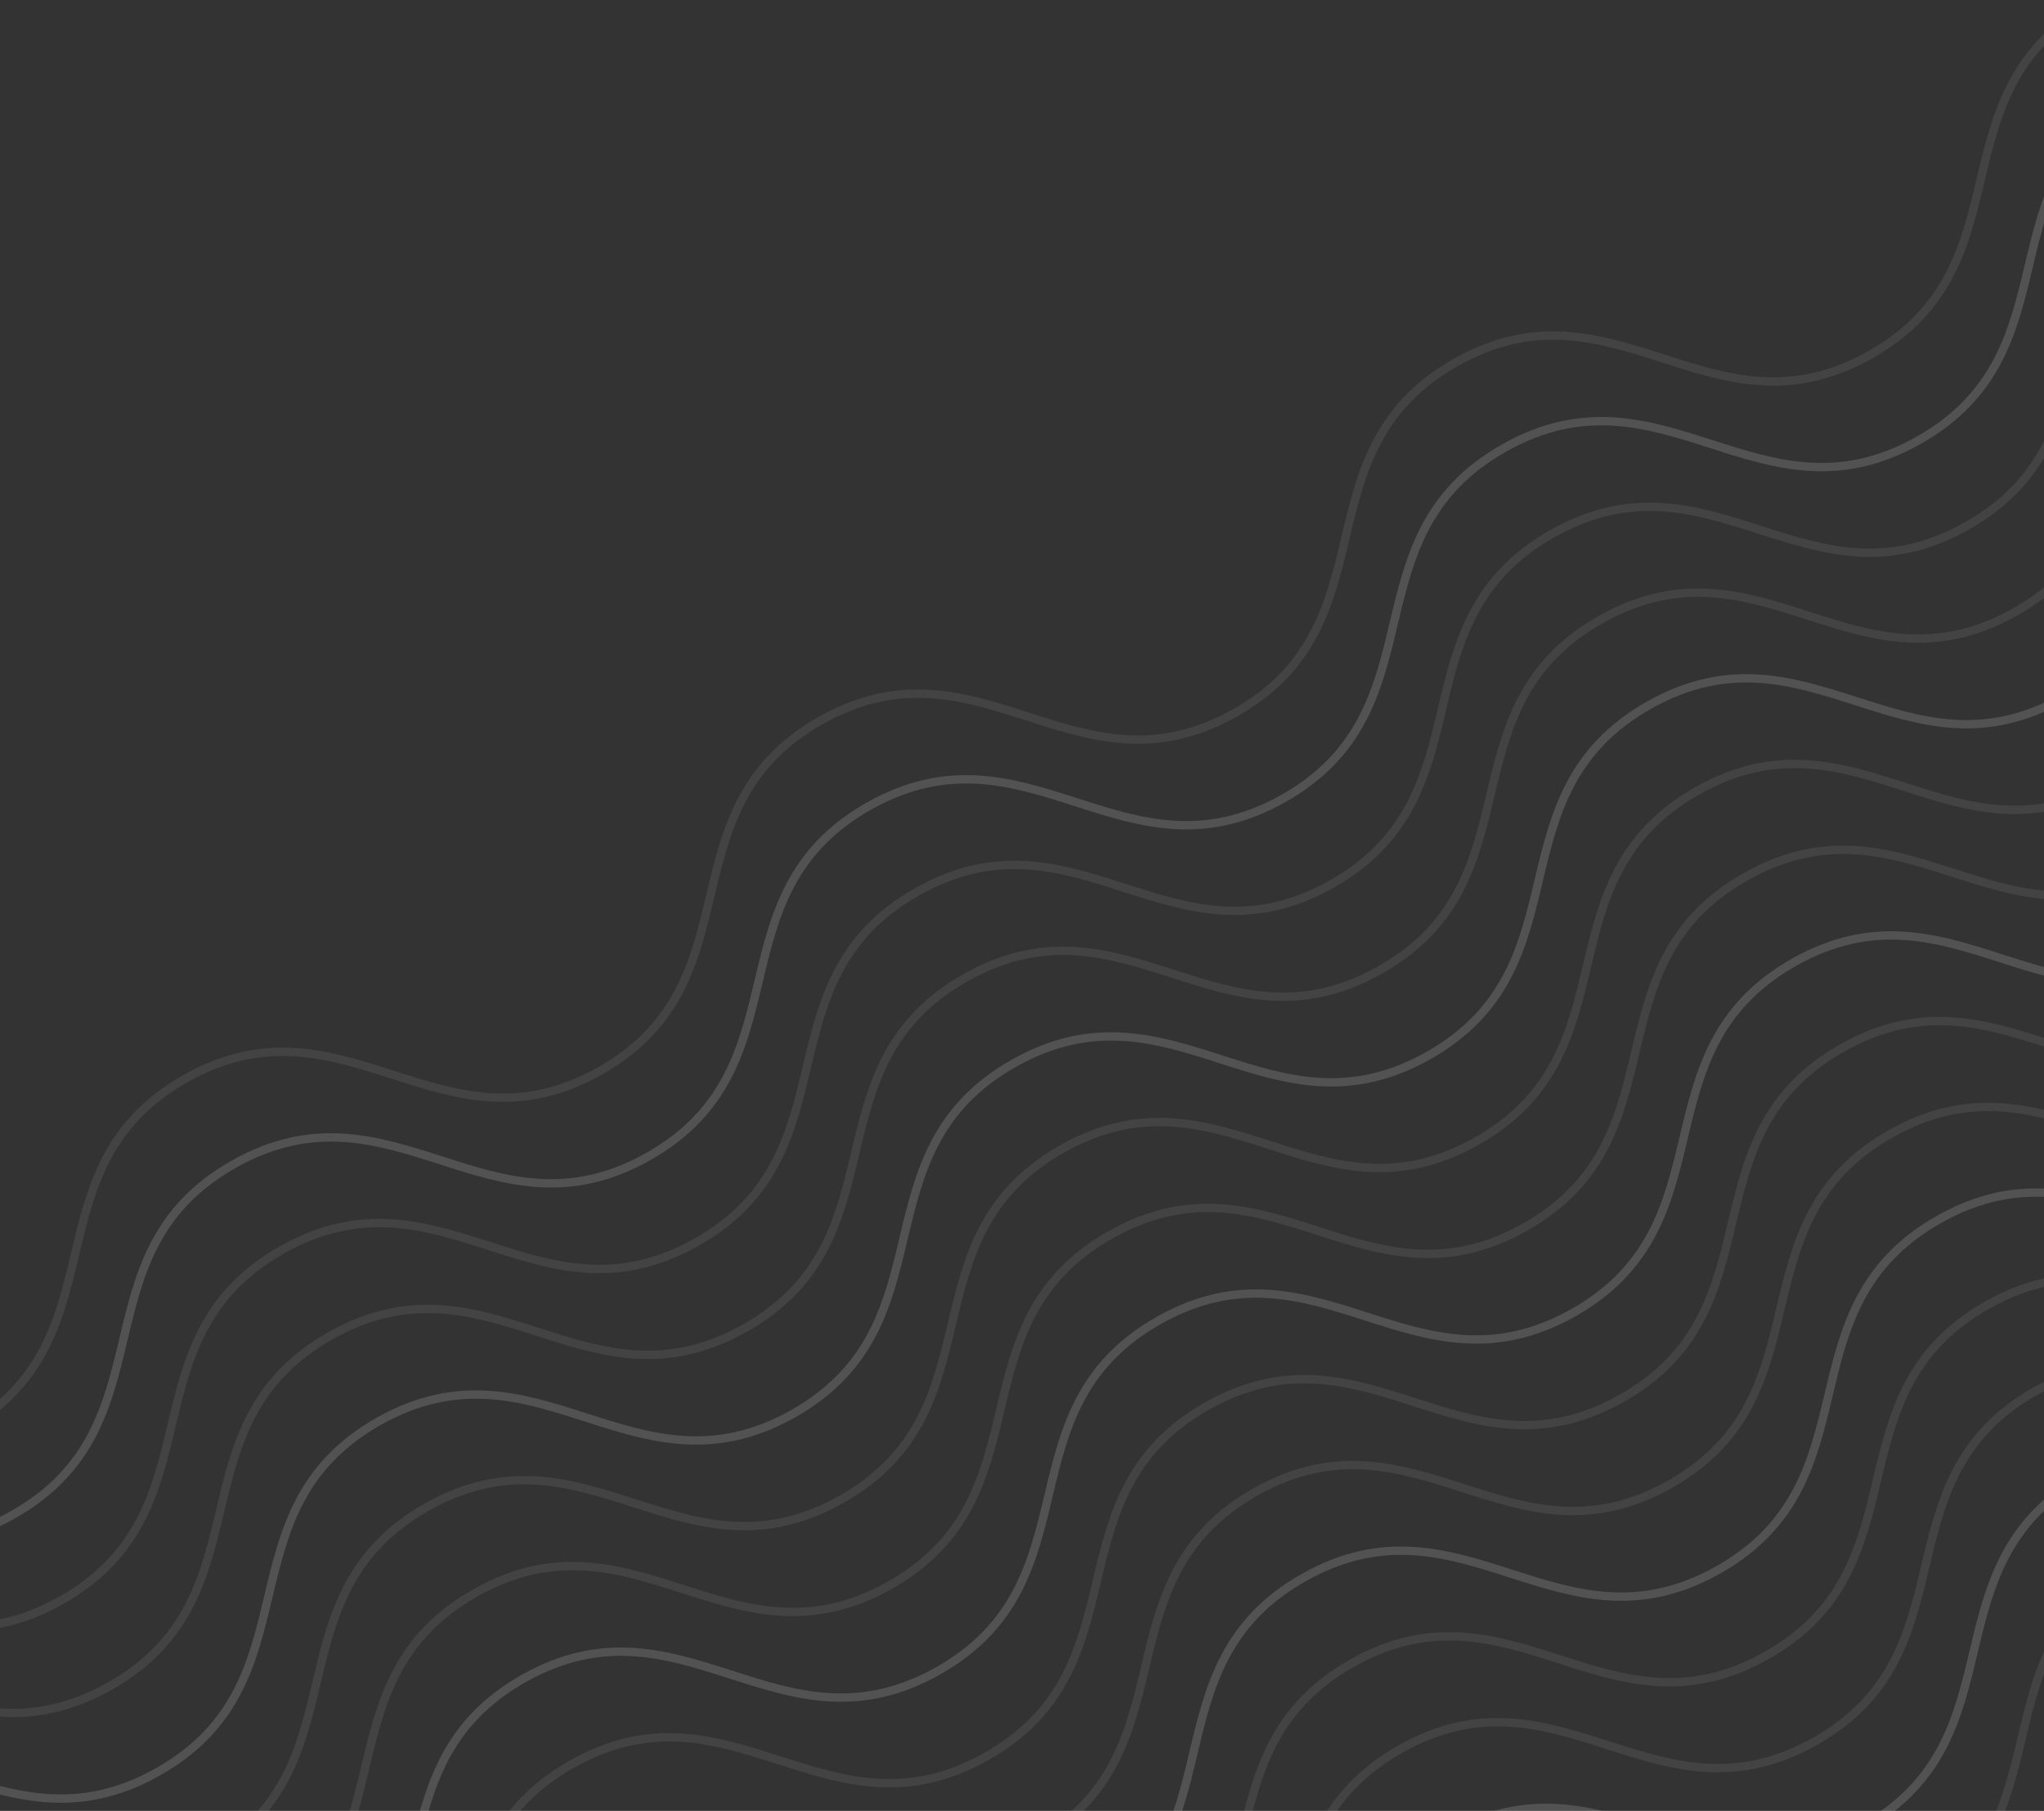 <svg width="491" height="435" viewBox="0 0 491 435" fill="none" xmlns="http://www.w3.org/2000/svg">
<rect x="0" y="0" width="491" height="435" fill="#333333" stroke="none"/>
<path d="M124.129 756.831C162.27 735.328 185.496 776.526 223.644 755.019C261.792 733.512 238.566 692.314 276.707 670.811C314.848 649.308 338.081 690.502 376.229 668.995C414.377 647.488 391.143 606.294 429.291 584.787C467.439 563.28 490.666 604.478 528.807 582.975C566.948 561.472 543.728 520.27 581.876 498.763C620.024 477.256 643.25 518.454 681.398 496.947C719.546 475.44 696.319 434.243 734.467 412.736" stroke="white" stroke-opacity="0.08" stroke-width="2" stroke-miterlimit="10"/>
<path d="M54.484 633.299C92.625 611.796 115.852 652.994 154 631.487C192.148 609.98 168.921 568.782 207.062 547.279C245.203 525.776 268.436 566.97 306.584 545.463C344.732 523.956 321.499 482.762 359.647 461.255C397.795 439.748 421.021 480.946 459.162 459.442C497.303 437.939 474.083 396.738 512.231 375.231C550.379 353.724 573.606 394.922 611.753 373.415C649.901 351.908 626.675 310.71 664.823 289.203" stroke="white" stroke-opacity="0.08" stroke-width="2" stroke-miterlimit="10"/>
<path d="M-49.984 448C-11.843 426.497 11.383 467.695 49.531 446.188C87.679 424.681 64.452 383.483 102.593 361.98C140.734 340.477 163.968 381.671 202.116 360.164C240.263 338.657 217.03 297.463 255.178 275.956C293.326 254.449 316.552 295.647 354.693 274.144C392.834 252.641 369.615 211.439 407.763 189.932C445.91 168.425 469.137 209.623 507.285 188.116C545.433 166.609 522.206 125.411 560.354 103.904" stroke="white" stroke-opacity="0.08" stroke-width="2" stroke-miterlimit="10"/>
<path d="M89.307 695.065C127.448 673.562 150.674 714.76 188.822 693.253C226.97 671.746 203.743 630.548 241.884 609.045C280.025 587.542 303.259 628.736 341.407 607.229C379.554 585.722 356.321 544.528 394.469 523.021C432.617 501.514 455.843 542.712 493.984 521.209C532.125 499.706 508.906 458.504 547.054 436.997C585.201 415.49 608.428 456.688 646.576 435.181C684.724 413.674 661.497 372.476 699.645 350.969" stroke="white" stroke-opacity="0.08" stroke-width="2" stroke-miterlimit="10"/>
<path d="M-15.162 509.766C22.979 488.263 46.205 529.461 84.353 507.954C122.501 486.447 99.275 445.249 137.416 423.746C175.557 402.243 198.79 443.437 236.938 421.93C275.086 400.423 251.852 359.229 290 337.722C328.148 316.215 351.375 357.413 389.515 335.91C427.656 314.407 404.437 273.205 442.585 251.698C480.733 230.191 503.959 271.389 542.107 249.882C580.255 228.375 557.028 187.177 595.176 165.67" stroke="white" stroke-opacity="0.08" stroke-width="2" stroke-miterlimit="10"/>
<path d="M19.66 571.533C57.801 550.03 81.028 591.227 119.176 569.72C157.323 548.213 134.097 507.016 172.238 485.513C210.379 464.009 233.612 505.203 271.76 483.696C309.908 462.189 286.675 420.996 324.822 399.489C362.97 377.982 386.197 419.179 424.338 397.676C462.479 376.173 439.259 334.972 477.407 313.465C515.555 291.958 538.781 333.155 576.929 311.649C615.077 290.142 591.851 248.944 629.998 227.437" stroke="white" stroke-opacity="0.08" stroke-width="2" stroke-miterlimit="10"/>
<path d="M-84.807 386.234C-46.666 364.731 -23.439 405.929 14.709 384.422C52.857 362.915 29.63 321.717 67.771 300.214C105.912 278.711 129.145 319.905 167.293 298.398C205.441 276.891 182.208 235.697 220.356 214.19C258.504 192.683 281.73 233.881 319.871 212.378C358.012 190.875 334.792 149.673 372.94 128.166C411.088 106.659 434.315 147.857 472.462 126.35C510.61 104.843 487.384 63.645 525.532 42.138" stroke="white" stroke-opacity="0.08" stroke-width="2" stroke-miterlimit="10"/>
<path d="M112.533 736.263C150.674 714.76 173.901 755.957 212.049 734.45C250.196 712.943 226.97 671.746 265.111 650.243C303.252 628.739 326.485 669.933 364.633 648.426C402.781 626.919 379.548 585.726 417.695 564.219C455.843 542.712 479.07 583.909 517.211 562.406C555.352 540.903 532.132 499.702 570.28 478.195C608.428 456.688 631.654 497.885 669.802 476.378C707.95 454.872 684.724 413.674 722.872 392.167" stroke="white" stroke-opacity="0.08" stroke-width="2" stroke-miterlimit="10"/>
<path d="M42.887 612.73C81.028 591.227 104.254 632.425 142.402 610.918C180.55 589.411 157.323 548.213 195.464 526.71C233.605 505.207 256.839 546.401 294.987 524.894C333.134 503.387 309.901 462.193 348.049 440.686C386.197 419.179 409.423 460.377 447.564 438.874C485.705 417.371 462.486 376.169 500.634 354.662C538.781 333.155 562.008 374.353 600.156 352.846C638.304 331.339 615.077 290.141 653.225 268.635" stroke="white" stroke-opacity="0.08" stroke-width="2" stroke-miterlimit="10"/>
<path d="M-61.58 427.432C-23.439 405.928 -0.213 447.126 37.935 425.619C76.083 404.112 52.857 362.915 90.998 341.411C129.139 319.908 152.372 361.102 190.52 339.595C228.668 318.088 205.434 276.894 243.582 255.388C281.73 233.881 304.957 275.078 343.098 253.575C381.239 232.072 358.019 190.87 396.167 169.364C434.315 147.857 457.541 189.054 495.689 167.547C533.837 146.04 510.61 104.843 548.758 83.336" stroke="white" stroke-opacity="0.08" stroke-width="2" stroke-miterlimit="10"/>
<path d="M77.709 674.496C115.85 652.993 139.076 694.191 177.224 672.684C215.372 651.177 192.146 609.979 230.287 588.476C268.428 566.973 291.661 608.167 329.809 586.66C367.957 565.153 344.723 523.959 382.871 502.452C421.019 480.945 444.246 522.143 482.387 500.64C520.528 479.137 497.308 437.935 535.456 416.428C573.604 394.921 596.83 436.119 634.978 414.612C673.126 393.105 649.899 351.907 688.047 330.4" stroke="white" stroke-opacity="0.08" stroke-width="2" stroke-miterlimit="10"/>
<path d="M-26.758 489.198C11.383 467.695 34.61 508.892 72.758 487.385C110.905 465.879 87.679 424.681 125.82 403.178C163.961 381.675 187.194 422.868 225.342 401.361C263.49 379.855 240.257 338.661 278.405 317.154C316.552 295.647 339.779 336.844 377.92 315.341C416.061 293.838 392.841 252.637 430.989 231.13C469.137 209.623 492.363 250.821 530.511 229.314C568.659 207.807 545.433 166.609 583.581 145.102" stroke="white" stroke-opacity="0.08" stroke-width="2" stroke-miterlimit="10"/>
<path d="M8.064 550.965C46.206 529.462 69.432 570.66 107.58 549.153C145.728 527.646 122.501 486.448 160.642 464.945C198.783 443.442 222.017 484.636 260.164 463.129C298.312 441.622 275.079 400.428 313.227 378.921C351.375 357.414 374.601 398.612 412.742 377.108C450.883 355.605 427.663 314.404 465.811 292.897C503.959 271.39 527.186 312.588 565.334 291.081C603.481 269.574 580.255 228.376 618.403 206.869" stroke="white" stroke-opacity="0.08" stroke-width="2" stroke-miterlimit="10"/>
<path d="M-96.402 365.665C-58.261 344.162 -35.035 385.36 3.113 363.853C41.261 342.346 18.034 301.148 56.175 279.645C94.316 258.142 117.55 299.336 155.698 277.829C193.845 256.322 170.612 215.128 208.76 193.621C246.908 172.114 270.134 213.312 308.275 191.809C346.416 170.306 323.197 129.104 361.345 107.597C399.492 86.091 422.719 127.288 460.867 105.781C499.015 84.274 475.788 43.077 513.936 21.57" stroke="white" stroke-opacity="0.08" stroke-width="2" stroke-miterlimit="10"/>
<path d="M112.533 736.263C150.674 714.76 173.901 755.957 212.049 734.45C250.196 712.943 226.97 671.746 265.111 650.243C303.252 628.739 326.485 669.933 364.633 648.426C402.781 626.919 379.548 585.726 417.695 564.219C455.843 542.712 479.07 583.909 517.211 562.406C555.352 540.903 532.132 499.702 570.28 478.195C608.428 456.688 631.654 497.885 669.802 476.378C707.95 454.872 684.724 413.674 722.872 392.167" stroke="white" stroke-opacity="0.08" stroke-width="2" stroke-miterlimit="10"/>
<path d="M42.887 612.73C81.028 591.227 104.254 632.425 142.402 610.918C180.55 589.411 157.323 548.213 195.464 526.71C233.605 505.207 256.839 546.401 294.987 524.894C333.134 503.387 309.901 462.193 348.049 440.686C386.197 419.179 409.423 460.377 447.564 438.874C485.705 417.371 462.486 376.169 500.634 354.662C538.781 333.155 562.008 374.353 600.156 352.846C638.304 331.339 615.077 290.141 653.225 268.635" stroke="white" stroke-opacity="0.08" stroke-width="2" stroke-miterlimit="10"/>
<path d="M-61.58 427.432C-23.439 405.928 -0.213 447.126 37.935 425.619C76.083 404.112 52.857 362.915 90.998 341.411C129.139 319.908 152.372 361.102 190.52 339.595C228.668 318.088 205.434 276.894 243.582 255.388C281.73 233.881 304.957 275.078 343.098 253.575C381.239 232.072 358.019 190.87 396.167 169.364C434.315 147.857 457.541 189.054 495.689 167.547C533.837 146.04 510.61 104.843 548.758 83.336" stroke="white" stroke-opacity="0.08" stroke-width="2" stroke-miterlimit="10"/>
<path d="M77.709 674.496C115.85 652.993 139.076 694.191 177.224 672.684C215.372 651.177 192.146 609.979 230.287 588.476C268.428 566.973 291.661 608.167 329.809 586.66C367.957 565.153 344.723 523.959 382.871 502.452C421.019 480.945 444.246 522.143 482.387 500.64C520.528 479.137 497.308 437.935 535.456 416.428C573.604 394.921 596.83 436.119 634.978 414.612C673.126 393.105 649.899 351.907 688.047 330.4" stroke="white" stroke-opacity="0.08" stroke-width="2" stroke-miterlimit="10"/>
<path d="M-26.758 489.198C11.383 467.695 34.61 508.892 72.758 487.385C110.905 465.879 87.679 424.681 125.82 403.178C163.961 381.675 187.194 422.868 225.342 401.361C263.49 379.855 240.257 338.661 278.405 317.154C316.552 295.647 339.779 336.844 377.92 315.341C416.061 293.838 392.841 252.637 430.989 231.13C469.137 209.623 492.363 250.821 530.511 229.314C568.659 207.807 545.433 166.609 583.581 145.102" stroke="white" stroke-opacity="0.08" stroke-width="2" stroke-miterlimit="10"/>
<path d="M8.064 550.965C46.206 529.462 69.432 570.66 107.58 549.153C145.728 527.646 122.501 486.448 160.642 464.945C198.783 443.442 222.017 484.636 260.164 463.129C298.312 441.622 275.079 400.428 313.227 378.921C351.375 357.414 374.601 398.612 412.742 377.108C450.883 355.605 427.663 314.404 465.811 292.897C503.959 271.39 527.186 312.588 565.334 291.081C603.481 269.574 580.255 228.376 618.403 206.869" stroke="white" stroke-opacity="0.08" stroke-width="2" stroke-miterlimit="10"/>
<path d="M-96.402 365.665C-58.261 344.162 -35.035 385.36 3.113 363.853C41.261 342.346 18.034 301.148 56.175 279.645C94.316 258.142 117.55 299.336 155.698 277.829C193.845 256.322 170.612 215.128 208.76 193.621C246.908 172.114 270.134 213.312 308.275 191.809C346.416 170.306 323.197 129.104 361.345 107.597C399.492 86.091 422.719 127.288 460.867 105.781C499.015 84.274 475.788 43.077 513.936 21.57" stroke="white" stroke-opacity="0.08" stroke-width="2" stroke-miterlimit="10"/>
<path d="M100.936 715.694C139.077 694.191 162.303 735.389 200.451 713.882C238.599 692.375 215.372 651.177 253.513 629.674C291.654 608.171 314.888 649.365 353.035 627.858C391.183 606.351 367.95 565.157 406.098 543.65C444.246 522.143 467.472 563.341 505.613 541.838C543.754 520.335 520.535 479.133 558.682 457.626C596.83 436.119 620.057 477.317 658.205 455.81C696.352 434.303 673.126 393.105 711.274 371.598" stroke="white" stroke-opacity="0.08" stroke-width="2" stroke-miterlimit="10"/>
<path d="M31.291 592.163C69.432 570.659 92.659 611.857 130.806 590.35C168.954 568.843 145.728 527.646 183.869 506.142C222.01 484.639 245.243 525.833 283.391 504.326C321.539 482.819 298.305 441.625 336.453 420.118C374.601 398.611 397.828 439.809 435.969 418.306C474.11 396.803 450.89 355.601 489.038 334.094C527.186 312.588 550.412 353.785 588.56 332.278C626.708 310.771 603.481 269.574 641.629 248.067" stroke="white" stroke-opacity="0.08" stroke-width="2" stroke-miterlimit="10"/>
<path d="M-73.176 406.864C-35.035 385.361 -11.808 426.558 26.34 405.051C64.487 383.545 41.261 342.347 79.402 320.844C117.543 299.341 140.776 340.534 178.924 319.028C217.072 297.521 193.839 256.327 231.987 234.82C270.134 213.313 293.361 254.511 331.502 233.007C369.643 211.504 346.423 170.303 384.571 148.796C422.719 127.289 445.945 168.487 484.093 146.98C522.241 125.473 499.015 84.275 537.163 62.768" stroke="white" stroke-opacity="0.08" stroke-width="2" stroke-miterlimit="10"/>
<path d="M66.113 653.928C104.254 632.425 127.481 673.623 165.629 652.116C203.776 630.609 180.55 589.411 218.691 567.908C256.832 546.405 280.065 587.599 318.213 566.092C356.361 544.585 333.128 503.391 371.276 481.884C409.423 460.377 432.65 501.575 470.791 480.072C508.932 458.569 485.712 417.367 523.86 395.86C562.008 374.353 585.234 415.551 623.382 394.044C661.53 372.537 638.304 331.339 676.452 309.832" stroke="white" stroke-opacity="0.08" stroke-width="2" stroke-miterlimit="10"/>
<path d="M-38.353 468.629C-0.212 447.126 23.014 488.324 61.162 466.817C99.31 445.31 76.083 404.112 114.224 382.609C152.365 361.106 175.599 402.3 213.746 380.793C251.894 359.286 228.661 318.092 266.809 296.585C304.957 275.078 328.183 316.276 366.324 294.773C404.465 273.27 381.245 232.068 419.393 210.561C457.541 189.054 480.768 230.252 518.916 208.745C557.063 187.238 533.837 146.04 571.985 124.533" stroke="white" stroke-opacity="0.08" stroke-width="2" stroke-miterlimit="10"/>
<path d="M135.76 777.461C173.901 755.958 197.127 797.156 235.275 775.649C273.423 754.142 250.197 712.944 288.337 691.441C326.478 669.938 349.712 711.132 387.86 689.625C426.008 668.118 402.774 626.924 440.922 605.417C479.07 583.91 502.296 625.108 540.437 603.605C578.578 582.102 555.359 540.9 593.507 519.393C631.654 497.886 654.881 539.084 693.029 517.577C731.177 496.07 707.95 454.872 746.098 433.365" stroke="white" stroke-opacity="0.08" stroke-width="2" stroke-miterlimit="10"/>
<path d="M-3.531 530.395C34.61 508.892 57.836 550.09 95.984 528.583C134.132 507.076 110.905 465.878 149.046 444.375C187.187 422.872 210.421 464.066 248.569 442.559C286.717 421.052 263.483 379.858 301.631 358.351C339.779 336.844 363.005 378.042 401.146 356.539C439.287 335.036 416.068 293.834 454.216 272.327C492.363 250.82 515.59 292.018 553.738 270.511C591.886 249.004 568.659 207.806 606.807 186.299" stroke="white" stroke-opacity="0.08" stroke-width="2" stroke-miterlimit="10"/>
<path d="M-107.998 345.097C-69.857 323.594 -46.631 364.791 -8.483 343.284C29.665 321.777 6.439 280.58 44.58 259.077C82.721 237.573 105.954 278.767 144.102 257.26C182.25 235.753 159.016 194.56 197.164 173.053C235.312 151.546 258.539 192.743 296.68 171.24C334.821 149.737 311.601 108.536 349.749 87.029C387.897 65.522 411.123 106.719 449.271 85.213C487.419 63.706 464.192 22.508 502.34 1.001" stroke="white" stroke-opacity="0.08" stroke-width="2" stroke-miterlimit="10"/>
</svg>
